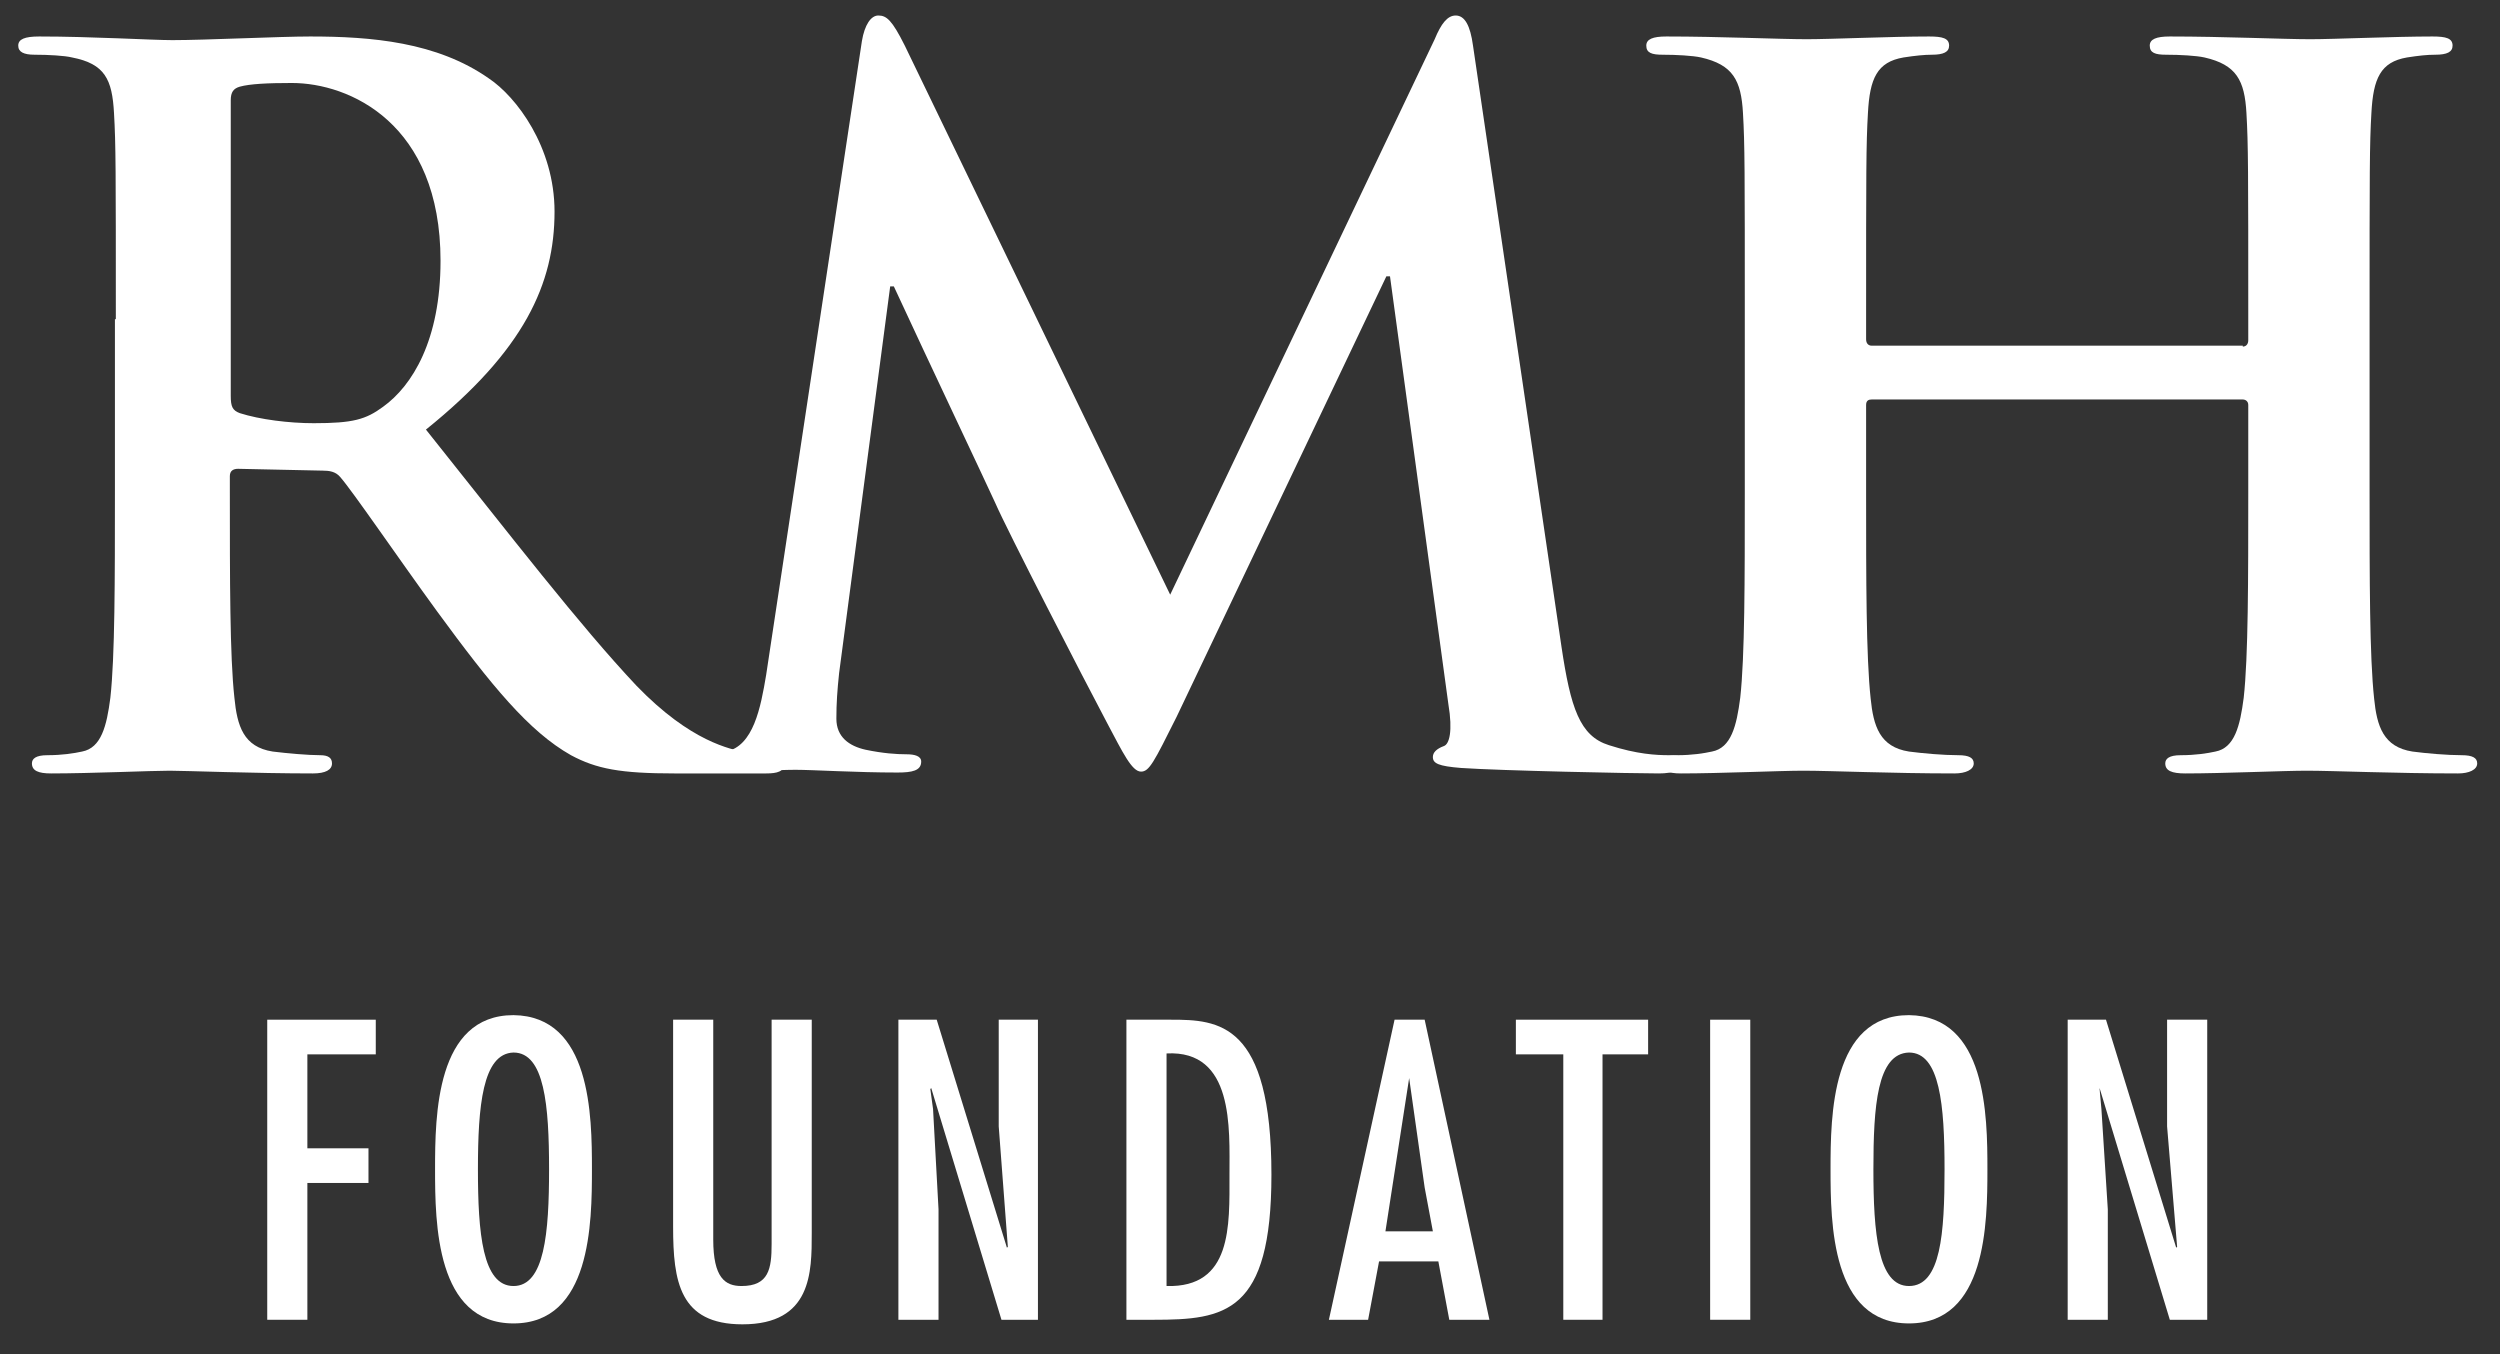 <?xml version="1.0" encoding="utf-8"?>
<!-- Generator: Adobe Illustrator 26.0.0, SVG Export Plug-In . SVG Version: 6.00 Build 0)  -->
<svg version="1.1" id="Layer_1" xmlns="http://www.w3.org/2000/svg" xmlns:xlink="http://www.w3.org/1999/xlink" x="0px" y="0px"
	 viewBox="0 0 274.1 148.5" style="enable-background:new 0 0 274.1 148.5;" xml:space="preserve">
<rect x="0" y="0" width="274.1" height="148.5" fill="#333333" stroke="none"/>
<style type="text/css">
	.st0{fill:#FFFFFF;}
</style>
<polygon class="st0" points="29.3,111.8 29.3,144.7 33.7,144.7 33.7,129.7 40.4,129.7 40.4,125.9 33.7,125.9 33.7,115.6 41.2,115.6 
	41.2,111.8 "/>
<path class="st0" d="M52.4,128.2c0,7,0.5,12.8,3.9,12.8c3.4,0,3.9-5.8,3.9-12.8c0-7-0.5-12.8-3.9-12.8
	C52.9,115.5,52.4,121.3,52.4,128.2 M64.9,128.2c0,5.9-0.1,16.9-8.6,16.9c-8.5,0-8.6-11-8.6-16.9c0-5.9,0.1-16.9,8.6-16.9
	C64.8,111.4,64.9,122.3,64.9,128.2"/>
<path class="st0" d="M78.2,111.8v24.1c0,4.2,1.3,5.1,3.1,5.1c3,0,3.3-1.9,3.3-4.6v-24.6h4.4v23.4c0,4.3,0,10-7.6,10
	c-6.9,0-7.6-4.7-7.6-10.7v-22.7H78.2z"/>
<polygon class="st0" points="109.5,111.8 109.5,123.5 110.5,136.7 110.4,136.8 102.7,111.8 98.5,111.8 98.5,144.7 102.9,144.7 
	102.9,132.6 102.3,121.6 102,119.4 102.1,119.3 109.8,144.7 113.8,144.7 113.8,111.8 "/>
<path class="st0" d="M127.9,115.5V141c7.2,0.2,6.9-6.6,6.9-12.2C134.8,123.7,135.3,115.1,127.9,115.5 M128.4,111.8
	c5.2,0,11,0.3,11,17c0,15.2-5.1,15.9-12.9,15.9h-3v-32.9H128.4z"/>
<path class="st0" d="M154.5,118.2L154.5,118.2l1.7,12l0.9,4.8h-5.2L154.5,118.2z M152.9,111.8l-7.2,32.9h4.3l1.2-6.4h6.5l1.2,6.4
	h4.4l-7.1-32.9H152.9z"/>
<polygon class="st0" points="166.2,111.8 166.2,115.6 171.4,115.6 171.4,144.7 175.7,144.7 175.7,115.6 180.7,115.6 180.7,111.8 "/>
<rect x="187.5" y="111.8" class="st0" width="4.4" height="32.9"/>
<path class="st0" d="M205.4,128.2c0,7,0.5,12.8,3.9,12.8c3.5,0,3.9-5.8,3.9-12.8c0-7-0.5-12.8-3.9-12.8
	C205.8,115.5,205.4,121.3,205.4,128.2 M217.9,128.2c0,5.9-0.1,16.9-8.6,16.9c-8.5,0-8.6-11-8.6-16.9c0-5.9,0.1-16.9,8.6-16.9
	C217.8,111.4,217.9,122.3,217.9,128.2"/>
<polygon class="st0" points="237.6,111.8 237.6,123.5 238.7,136.7 238.6,136.8 230.9,111.8 226.7,111.8 226.7,144.7 231.1,144.7 
	231.1,132.6 230.4,121.6 230.2,119.4 230.2,119.3 237.9,144.7 242,144.7 242,111.8 "/>
<g>
	<path class="st0" d="M25.3,43.4c0,1.2,0.2,1.6,1,1.9c2.2,0.7,5.4,1.1,8.1,1.1c4.3,0,5.7-0.4,7.6-1.8c3.2-2.3,6.3-7.3,6.3-16
		c0-15.1-10-19.5-16.3-19.5c-2.7,0-4.6,0.1-5.7,0.4c-0.7,0.2-1,0.6-1,1.5V43.4z M12.7,35c0-16.2,0-19.2-0.2-22.6
		C12.3,8.7,11.5,7,7.9,6.3C7.1,6.1,5.3,6,3.8,6C2.6,6,2,5.7,2,5c0-0.7,0.7-1,2.3-1C10,4,16.7,4.4,18.9,4.4C22.5,4.4,30.7,4,34,4
		c6.7,0,13.9,0.6,19.6,4.6c3,2,7.2,7.5,7.2,14.6c0,7.9-3.3,15.2-14.1,23.9c9.5,11.9,16.8,21.4,23.1,28.1c6,6.2,10.3,6.9,11.9,7.3
		c1.2,0.2,2.1,0.3,3,0.3c0.9,0,1.3,0.3,1.3,0.9c0,0.9-0.8,1.1-2,1.1H74c-6,0-8.6-0.5-11.4-2C58,80.2,53.9,75.2,47.9,67
		c-4.3-5.9-9.2-13.1-10.6-14.7c-0.5-0.6-1.2-0.7-1.9-0.7l-9.3-0.2c-0.5,0-0.9,0.2-0.9,0.8v1.5c0,9.9,0,18.3,0.5,22.8
		c0.3,3.1,1,5.4,4.2,5.9c1.6,0.2,3.9,0.4,5.2,0.4c0.9,0,1.3,0.3,1.3,0.9c0,0.7-0.7,1.1-2.1,1.1c-6.2,0-14.1-0.3-15.7-0.3
		c-2,0-8.7,0.3-13,0.3c-1.4,0-2.1-0.3-2.1-1.1c0-0.5,0.4-0.9,1.7-0.9c1.6,0,2.9-0.2,3.8-0.4c2.1-0.4,2.7-2.8,3.1-5.9
		c0.5-4.5,0.5-12.9,0.5-22.7V35z"/>
	<path class="st0" d="M94.5,4.5c0.3-1.8,1-2.8,1.8-2.8c0.9,0,1.5,0.5,2.9,3.3l29.1,60.2l29-60.9c0.7-1.7,1.4-2.6,2.3-2.6
		c1,0,1.6,1.1,1.9,3.3l9.7,65.9c1,6.7,2,9.8,5.2,10.8c3.1,1,5.2,1.1,6.6,1.1c1,0,1.7,0.1,1.7,0.8c0,0.8-1.3,1.2-2.8,1.2
		c-2.7,0-17.4-0.3-21.7-0.6c-2.5-0.2-3.1-0.5-3.1-1.2c0-0.5,0.4-0.9,1.2-1.2c0.6-0.2,1-1.6,0.5-4.6l-6.4-46.9h-0.4L129,78.6
		c-2.5,5-3,6-3.9,6c-1,0-2-2.1-3.7-5.3c-2.6-4.9-11-21.2-12.3-24.2c-1-2.2-7.4-15.7-11.1-23.7h-0.4L92,73.8c-0.2,1.9-0.3,3.3-0.3,5
		c0,2,1.4,3,3.2,3.4c1.9,0.4,3.4,0.5,4.5,0.5c0.9,0,1.6,0.2,1.6,0.8c0,1-1,1.2-2.6,1.2c-4.5,0-9.3-0.3-11.2-0.3
		c-2,0-7.1,0.3-10.6,0.3c-1.1,0-1.9-0.2-1.9-1.2c0-0.5,0.6-0.8,1.7-0.8c0.9,0,1.6,0,3.2-0.3c3-0.6,3.8-4.8,4.4-8.4L94.5,4.5z"/>
	<path class="st0" d="M245.9,38c0.3,0,0.6-0.2,0.6-0.7V35c0-16.2,0-19.2-0.2-22.6c-0.2-3.6-1.1-5.3-4.6-6.1
		c-0.9-0.2-2.7-0.3-4.2-0.3c-1.2,0-1.8-0.2-1.8-1c0-0.7,0.7-1,2.2-1c5.8,0,12.5,0.3,15.4,0.3c2.6,0,9.3-0.3,13.4-0.3
		c1.5,0,2.2,0.2,2.2,1c0,0.7-0.6,1-1.9,1c-0.9,0-1.8,0.1-3.1,0.3c-2.9,0.5-3.7,2.3-3.9,6.1c-0.2,3.4-0.2,6.4-0.2,22.6v18.8
		c0,9.8,0,18.2,0.5,22.8c0.3,3,1,5.3,4.2,5.8c1.5,0.2,3.8,0.4,5.4,0.4c1.2,0,1.7,0.3,1.7,0.9c0,0.7-0.9,1.1-2.1,1.1
		c-6.9,0-13.7-0.3-16.6-0.3c-2.5,0-9.2,0.3-13.3,0.3c-1.5,0-2.2-0.3-2.2-1.1c0-0.5,0.4-0.9,1.7-0.9c1.6,0,2.9-0.2,3.8-0.4
		c2.1-0.4,2.7-2.8,3.1-5.9c0.5-4.5,0.5-12.9,0.5-22.7v-9.4c0-0.4-0.3-0.6-0.6-0.6h-40.7c-0.3,0-0.6,0.1-0.6,0.6v9.4
		c0,9.8,0,18.2,0.5,22.8c0.3,3,1,5.3,4.2,5.8c1.5,0.2,3.8,0.4,5.4,0.4c1.2,0,1.7,0.3,1.7,0.9c0,0.7-0.9,1.1-2.1,1.1
		c-6.9,0-13.6-0.3-16.6-0.3c-2.5,0-9.2,0.3-13.4,0.3c-1.4,0-2.1-0.3-2.1-1.1c0-0.5,0.4-0.9,1.7-0.9c1.6,0,2.9-0.2,3.8-0.4
		c2.1-0.4,2.7-2.8,3.1-5.9c0.5-4.5,0.5-12.9,0.5-22.7V35c0-16.2,0-19.2-0.2-22.6c-0.2-3.6-1.1-5.3-4.6-6.1c-0.9-0.2-2.7-0.3-4.2-0.3
		c-1.2,0-1.8-0.2-1.8-1c0-0.7,0.7-1,2.2-1c5.8,0,12.5,0.3,15.4,0.3c2.6,0,9.3-0.3,13.4-0.3c1.5,0,2.2,0.2,2.2,1c0,0.7-0.6,1-1.9,1
		c-0.8,0-1.8,0.1-3.1,0.3c-2.9,0.5-3.7,2.3-3.9,6.1c-0.2,3.4-0.2,6.4-0.2,22.6v2.2c0,0.5,0.3,0.7,0.6,0.7H245.9z"/>
</g>
</svg>
